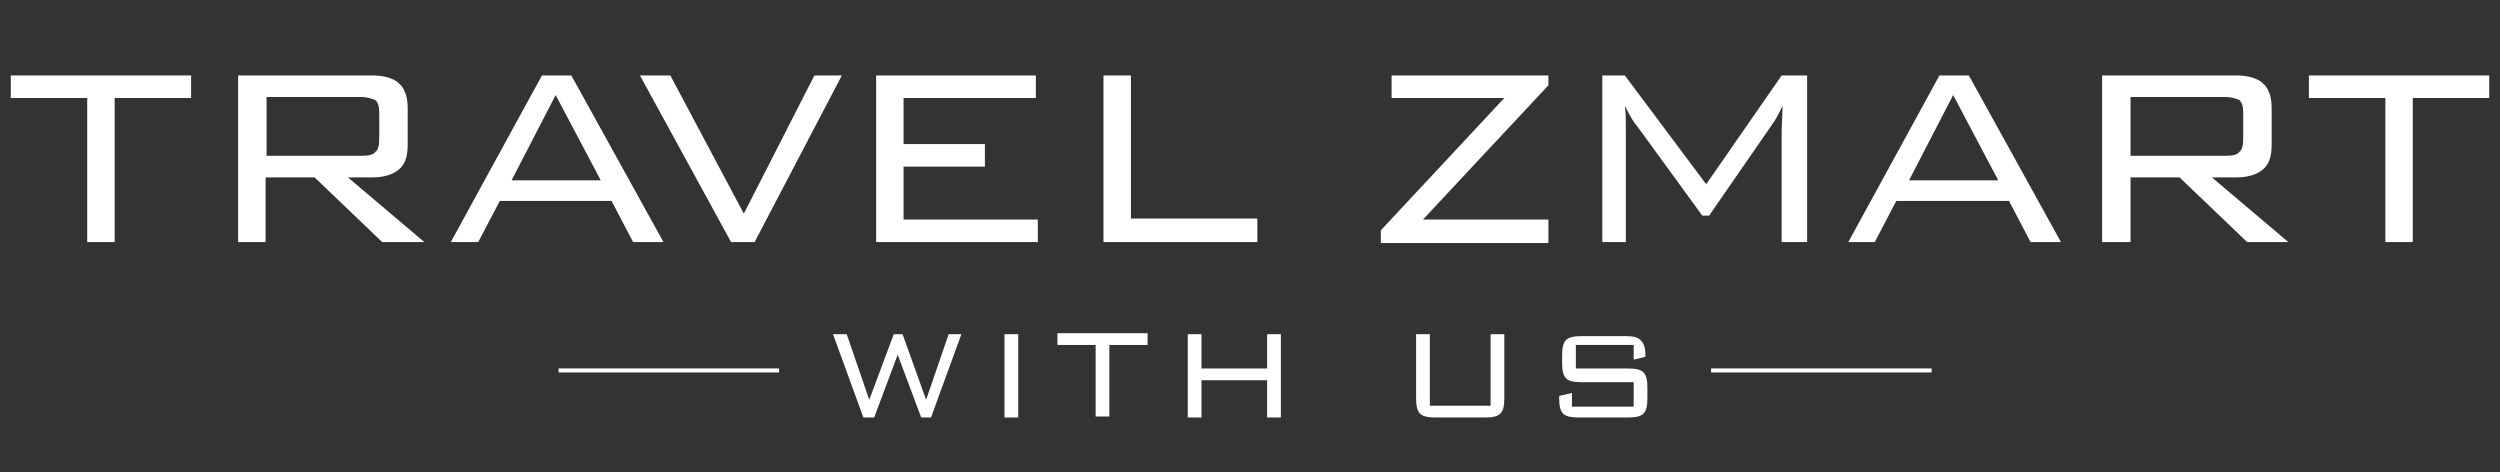 <?xml version="1.0" encoding="utf-8"?>
<!-- Generator: Adobe Illustrator 26.0.1, SVG Export Plug-In . SVG Version: 6.00 Build 0)  -->
<svg version="1.1" id="Lager_1" xmlns="http://www.w3.org/2000/svg" xmlns:xlink="http://www.w3.org/1999/xlink" x="0px" y="0px"
	 viewBox="0 0 255.1 48.2" style="enable-background:new 0 0 255.1 48.2;" xml:space="preserve">
<rect x="0" y="0" width="255.1" height="48.2" fill="#333333" stroke="none"/>
<style type="text/css">
	.st0{fill:#FFFFFF;}
	.st1{fill:none;stroke:#FFFFFF;stroke-width:0.411;stroke-miterlimit:10;}
</style>
<g>
	<path class="st0" d="M11.7,10v14.7H8.9V10H1.1V7.7h18.4V10H11.7z"/>
	<path class="st0" d="M24.3,24.7v-17H38c1.2,0,2.2,0.3,2.7,0.8c0.6,0.5,0.9,1.4,0.9,2.5v3.8c0,1.2-0.3,2-0.9,2.5
		c-0.6,0.5-1.5,0.8-2.7,0.8h-2.5l7.8,6.6H39l-6.9-6.6h-5v6.6H24.3z M36.9,9.9h-9.7v6h9.7c0.7,0,1.2-0.1,1.4-0.4
		c0.3-0.2,0.4-0.7,0.4-1.4v-2.5c0-0.7-0.1-1.1-0.4-1.4C38,10.1,37.5,9.9,36.9,9.9z"/>
	<path class="st0" d="M46,24.7l9.3-17h3l9.4,17h-3.1l-2.2-4.2H51l-2.2,4.2H46z M52.2,18.4h9.1l-4.6-8.7L52.2,18.4z"/>
	<path class="st0" d="M74.6,24.7l-9.3-17h3.1l7.5,14.1l7.2-14.1h2.8l-8.9,17H74.6z"/>
	<path class="st0" d="M89.4,24.7v-17h16.3V10H92.2v4.7h8.3V17h-8.3v5.4h13.7v2.3H89.4z"/>
	<path class="st0" d="M112.6,24.7v-17h2.8v14.6h12.9v2.4H112.6z"/>
	<path class="st0" d="M140.9,24.7v-1.2L153.5,10H142V7.7h16v1l-12.8,13.7H158v2.4H140.9z"/>
	<path class="st0" d="M165.8,10.8c0.1,0.7,0.1,1.5,0.1,2.5v11.4h-2.4v-17h2.3l8.3,11.1l7.7-11.1h2.6v17h-2.6V13.3l0.1-2.5
		c-0.4,0.8-0.7,1.4-1,1.8l-6.5,9.4h-0.7l-6.7-9.2C166.7,12.5,166.3,11.8,165.8,10.8z"/>
	<path class="st0" d="M188.6,24.7l9.3-17h3l9.4,17h-3.1l-2.2-4.2h-11.5l-2.2,4.2H188.6z M194.8,18.4h9.1l-4.6-8.7L194.8,18.4z"/>
	<path class="st0" d="M214.5,24.7v-17h13.7c1.2,0,2.2,0.3,2.7,0.8c0.6,0.5,0.9,1.4,0.9,2.5v3.8c0,1.2-0.3,2-0.9,2.5
		c-0.6,0.5-1.5,0.8-2.7,0.8h-2.5l7.8,6.6h-4.2l-6.9-6.6h-5v6.6H214.5z M227.1,9.9h-9.7v6h9.7c0.7,0,1.2-0.1,1.4-0.4
		c0.3-0.2,0.4-0.7,0.4-1.4v-2.5c0-0.7-0.1-1.1-0.4-1.4C228.2,10.1,227.8,9.9,227.1,9.9z"/>
	<path class="st0" d="M246.2,10v14.7h-2.8V10h-7.8V7.7H254V10H246.2z"/>
</g>
<g>
	<path class="st0" d="M88.1,42.6L85,34.1h1.4l2.3,6.7l2.5-6.7h0.9l2.4,6.7l2.3-6.7h1.3L95,42.6H94l-2.4-6.4l-2.4,6.4H88.1z"/>
	<path class="st0" d="M102.5,42.6v-8.5h1.4v8.5H102.5z"/>
	<path class="st0" d="M113.2,35.2v7.3h-1.4v-7.3h-3.9v-1.2h9.2v1.2H113.2z"/>
	<path class="st0" d="M121.2,42.6v-8.5h1.4v3.5h6.7v-3.5h1.4v8.5h-1.4v-3.8h-6.7v3.8H121.2z"/>
	<path class="st0" d="M145.9,34.1v7.3h6.2v-7.3h1.4v6.5c0,0.8-0.1,1.3-0.4,1.6c-0.3,0.3-0.8,0.4-1.6,0.4h-5c-0.8,0-1.3-0.1-1.6-0.4
		c-0.3-0.3-0.4-0.8-0.4-1.6v-6.5H145.9z"/>
	<path class="st0" d="M166.8,35.2h-6v2.4h5.3c0.8,0,1.3,0.1,1.6,0.4c0.3,0.3,0.4,0.8,0.4,1.6v1c0,0.8-0.1,1.3-0.4,1.6
		c-0.3,0.3-0.8,0.4-1.6,0.4h-5c-0.8,0-1.3-0.1-1.6-0.4c-0.3-0.3-0.4-0.8-0.4-1.6v-0.2l1.3-0.3v1.4h6.3v-2.5h-5.3
		c-0.8,0-1.3-0.1-1.6-0.4c-0.3-0.3-0.4-0.8-0.4-1.6v-0.7c0-0.8,0.1-1.3,0.4-1.6c0.3-0.3,0.8-0.4,1.6-0.4h4.5c0.7,0,1.2,0.1,1.5,0.4
		c0.3,0.3,0.5,0.7,0.5,1.5v0.2l-1.2,0.3V35.2z"/>
</g>
<line class="st1" x1="79.5" y1="37.8" x2="57" y2="37.8"/>
<line class="st1" x1="197.1" y1="37.8" x2="174.6" y2="37.8"/>
</svg>
